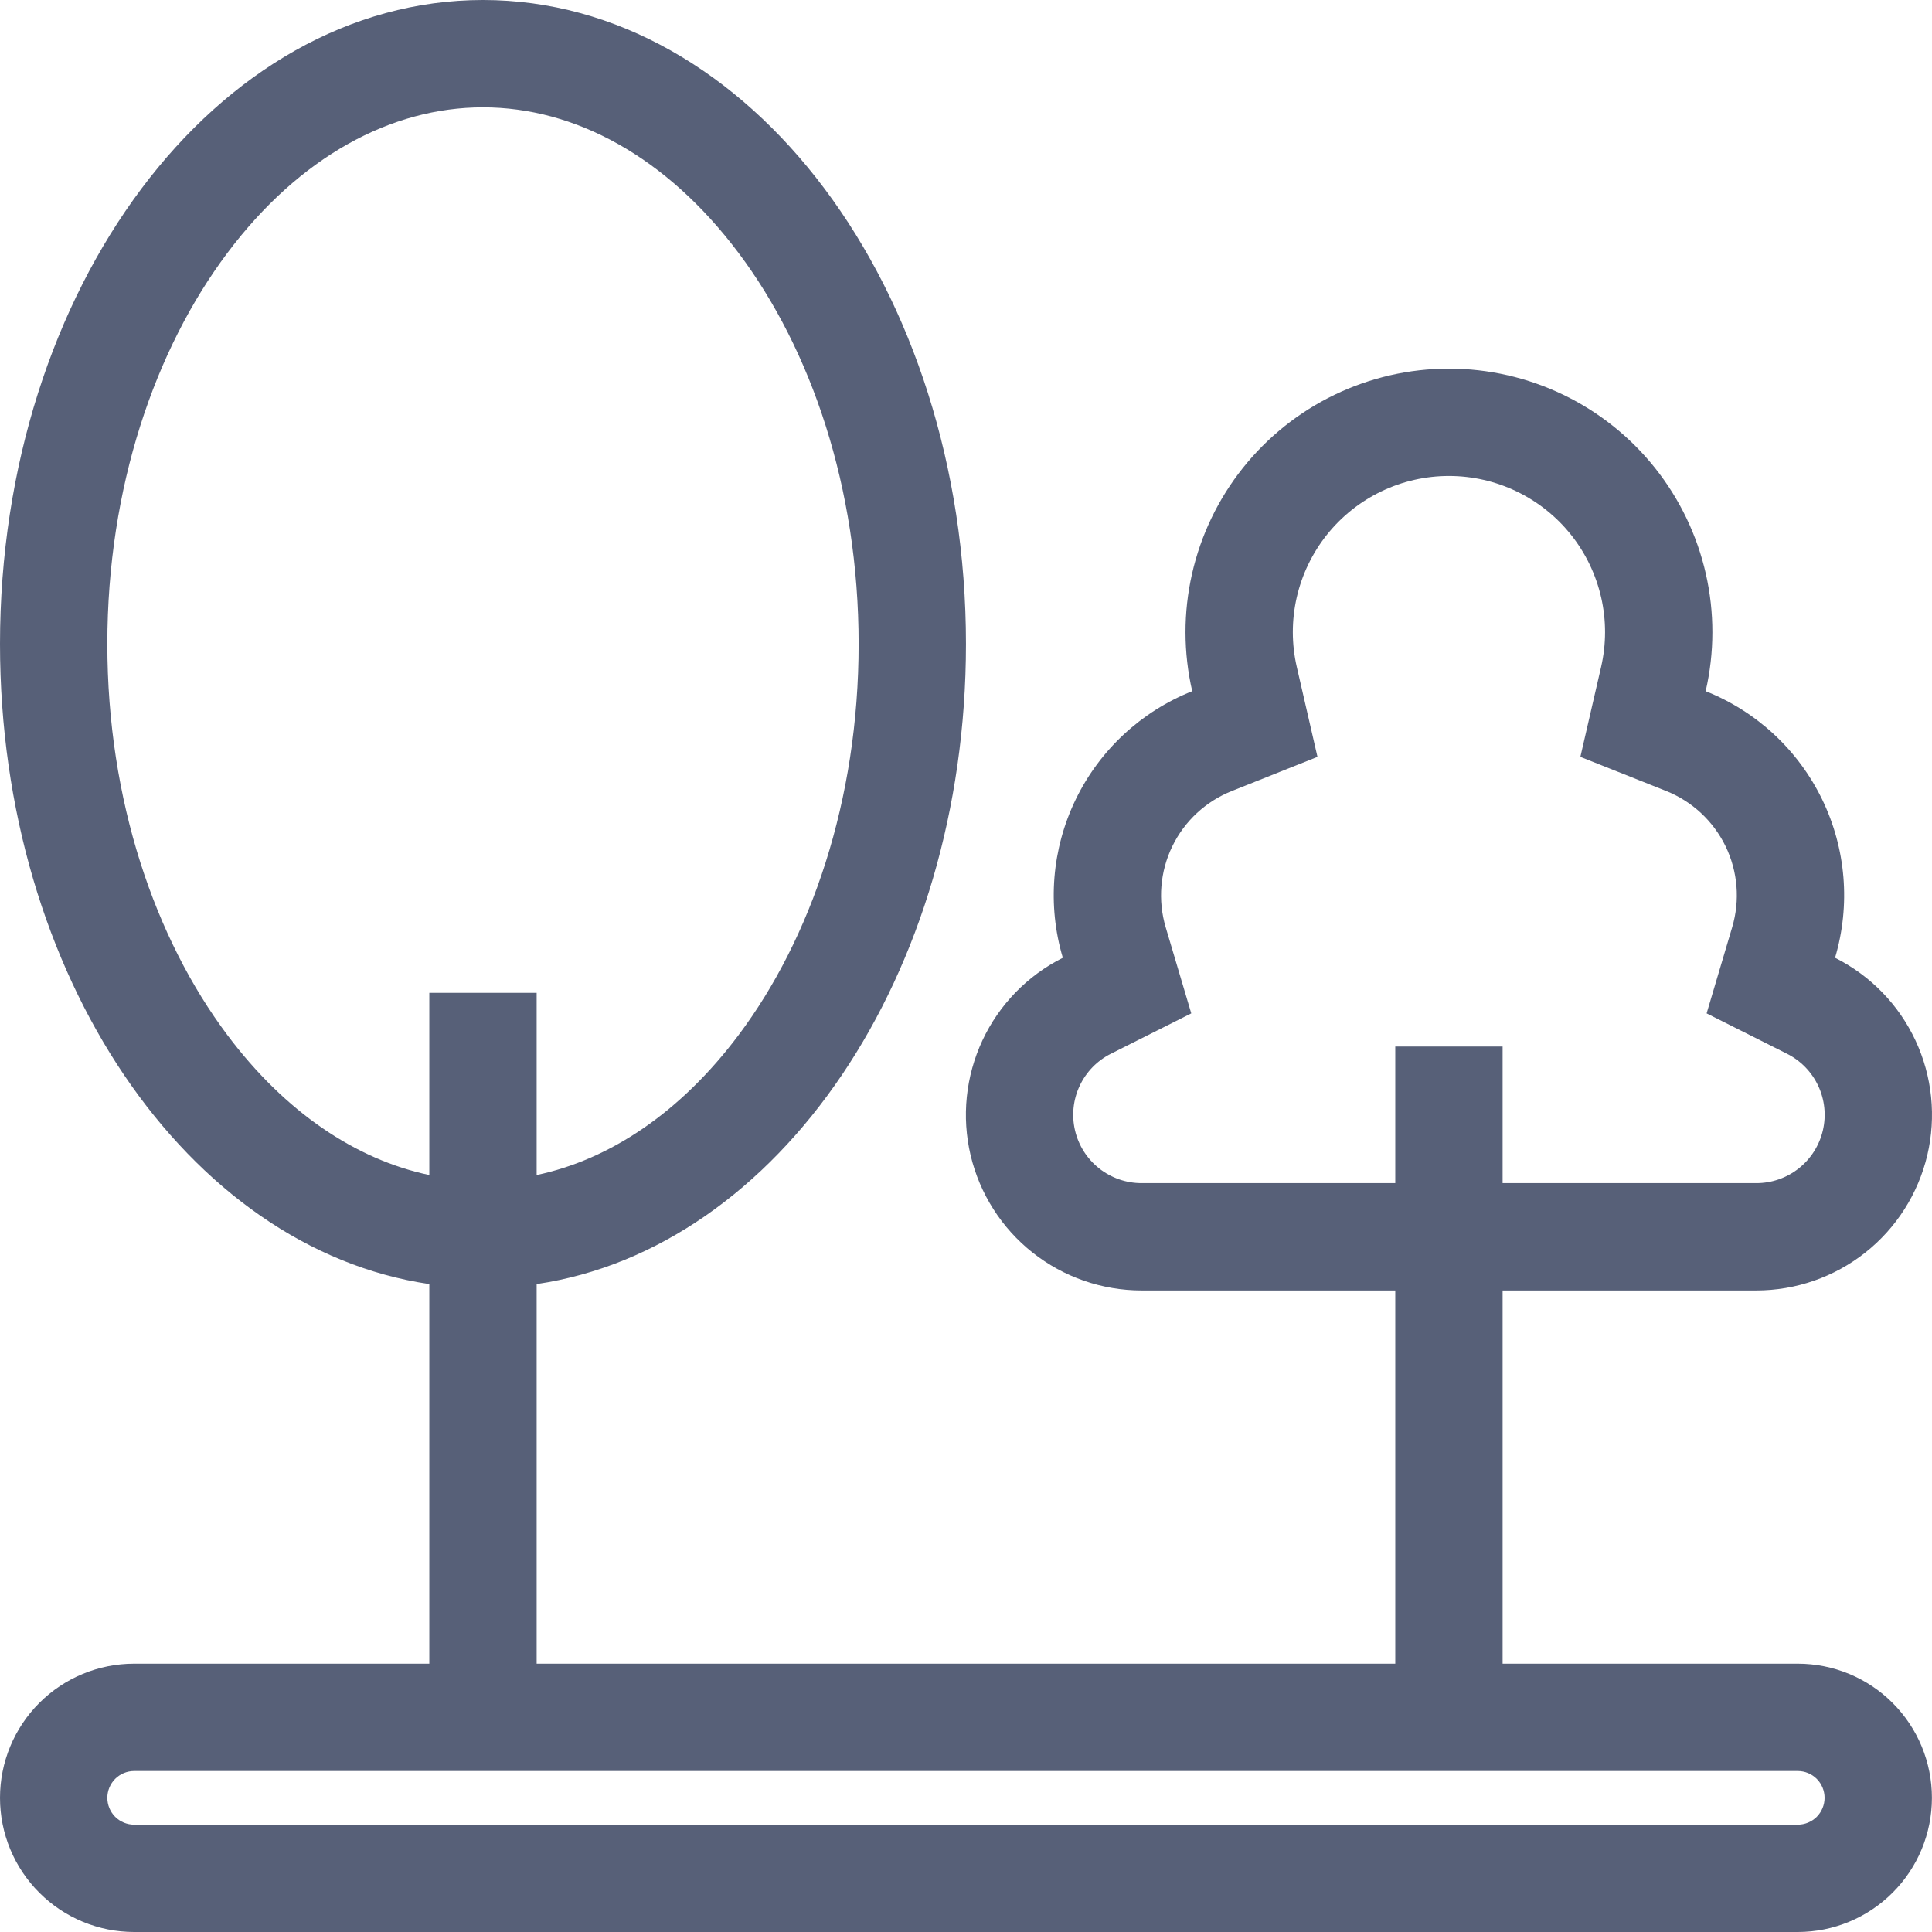 <?xml version="1.0" encoding="UTF-8"?>
<svg xmlns="http://www.w3.org/2000/svg" width="52" height="52" viewBox="0 0 52 52" fill="none">
  <path fill-rule="evenodd" clip-rule="evenodd" d="M11.555 34.561C5.055 33.604 0 26.256 0 17.333C0 7.761 5.821 0 12.999 0C20.178 0 25.999 7.761 25.999 17.333C25.999 26.256 20.944 33.604 14.444 34.561V44.778H37.554V34.733H30.727C29.662 34.733 28.628 34.374 27.793 33.714C26.958 33.054 26.37 32.131 26.124 31.095C25.879 30.059 25.991 28.97 26.441 28.005C26.891 27.041 27.654 26.256 28.606 25.779C28.186 24.364 28.31 22.843 28.954 21.515C29.599 20.187 30.717 19.148 32.089 18.603C31.849 17.564 31.848 16.484 32.084 15.444C32.32 14.404 32.787 13.431 33.451 12.597C34.115 11.763 34.959 11.089 35.919 10.626C36.88 10.163 37.932 9.922 38.998 9.922C40.065 9.922 41.117 10.163 42.078 10.626C43.038 11.089 43.882 11.763 44.546 12.597C45.21 13.431 45.677 14.404 45.913 15.444C46.149 16.484 46.148 17.564 45.908 18.603C47.28 19.148 48.398 20.187 49.043 21.515C49.687 22.843 49.811 24.364 49.391 25.779C50.343 26.256 51.106 27.041 51.556 28.005C52.007 28.97 52.118 30.059 51.873 31.095C51.627 32.131 51.039 33.054 50.204 33.714C49.369 34.374 48.335 34.733 47.271 34.733H40.443V44.778H48.387C49.345 44.778 50.263 45.158 50.94 45.835C51.618 46.513 51.998 47.431 51.998 48.389C51.998 49.347 51.618 50.265 50.94 50.942C50.263 51.62 49.345 52 48.387 52H25.999H3.611C2.653 52 1.735 51.62 1.058 50.942C0.38 50.265 0 49.347 0 48.389C0 47.431 0.38 46.513 1.058 45.835C1.735 45.158 2.653 44.778 3.611 44.778H11.555V34.561ZM23.11 17.333C23.11 21.555 21.823 25.266 19.881 27.856C18.318 29.94 16.417 31.21 14.444 31.626V26.722H11.555V31.626C9.582 31.21 7.681 29.94 6.118 27.856C4.176 25.266 2.889 21.555 2.889 17.333C2.889 13.111 4.176 9.4 6.118 6.811C8.061 4.221 10.524 2.889 12.999 2.889C15.477 2.889 17.939 4.221 19.881 6.811C21.823 9.4 23.11 13.111 23.11 17.333ZM43.093 17.954L42.536 20.371L44.841 21.288C45.542 21.567 46.114 22.098 46.444 22.777C46.773 23.456 46.837 24.234 46.622 24.957L45.934 27.275L48.094 28.36C48.465 28.545 48.762 28.85 48.938 29.226C49.114 29.601 49.157 30.025 49.062 30.428C48.967 30.832 48.738 31.191 48.413 31.448C48.088 31.705 47.685 31.845 47.271 31.844H40.443V28.167H37.554V31.844H30.727C30.312 31.845 29.91 31.705 29.584 31.448C29.259 31.191 29.03 30.832 28.935 30.428C28.84 30.025 28.883 29.601 29.059 29.226C29.235 28.85 29.532 28.545 29.903 28.36L32.063 27.275L31.375 24.959C31.16 24.235 31.224 23.457 31.553 22.778C31.883 22.099 32.455 21.568 33.156 21.29L35.46 20.371L34.904 17.954C34.762 17.339 34.761 16.699 34.901 16.083C35.041 15.467 35.318 14.89 35.711 14.396C36.105 13.901 36.605 13.502 37.174 13.228C37.743 12.953 38.367 12.811 38.998 12.811C39.63 12.811 40.254 12.953 40.823 13.228C41.392 13.502 41.892 13.901 42.286 14.396C42.679 14.89 42.956 15.467 43.096 16.083C43.236 16.699 43.235 17.339 43.093 17.954ZM2.889 48.389C2.889 48.197 2.965 48.014 3.1 47.878C3.236 47.743 3.419 47.667 3.611 47.667H48.387C48.579 47.667 48.762 47.743 48.898 47.878C49.033 48.014 49.109 48.197 49.109 48.389C49.109 48.58 49.033 48.764 48.898 48.9C48.762 49.035 48.579 49.111 48.387 49.111H3.611C3.419 49.111 3.236 49.035 3.1 48.9C2.965 48.764 2.889 48.58 2.889 48.389Z" fill="#576078"></path>
</svg>
